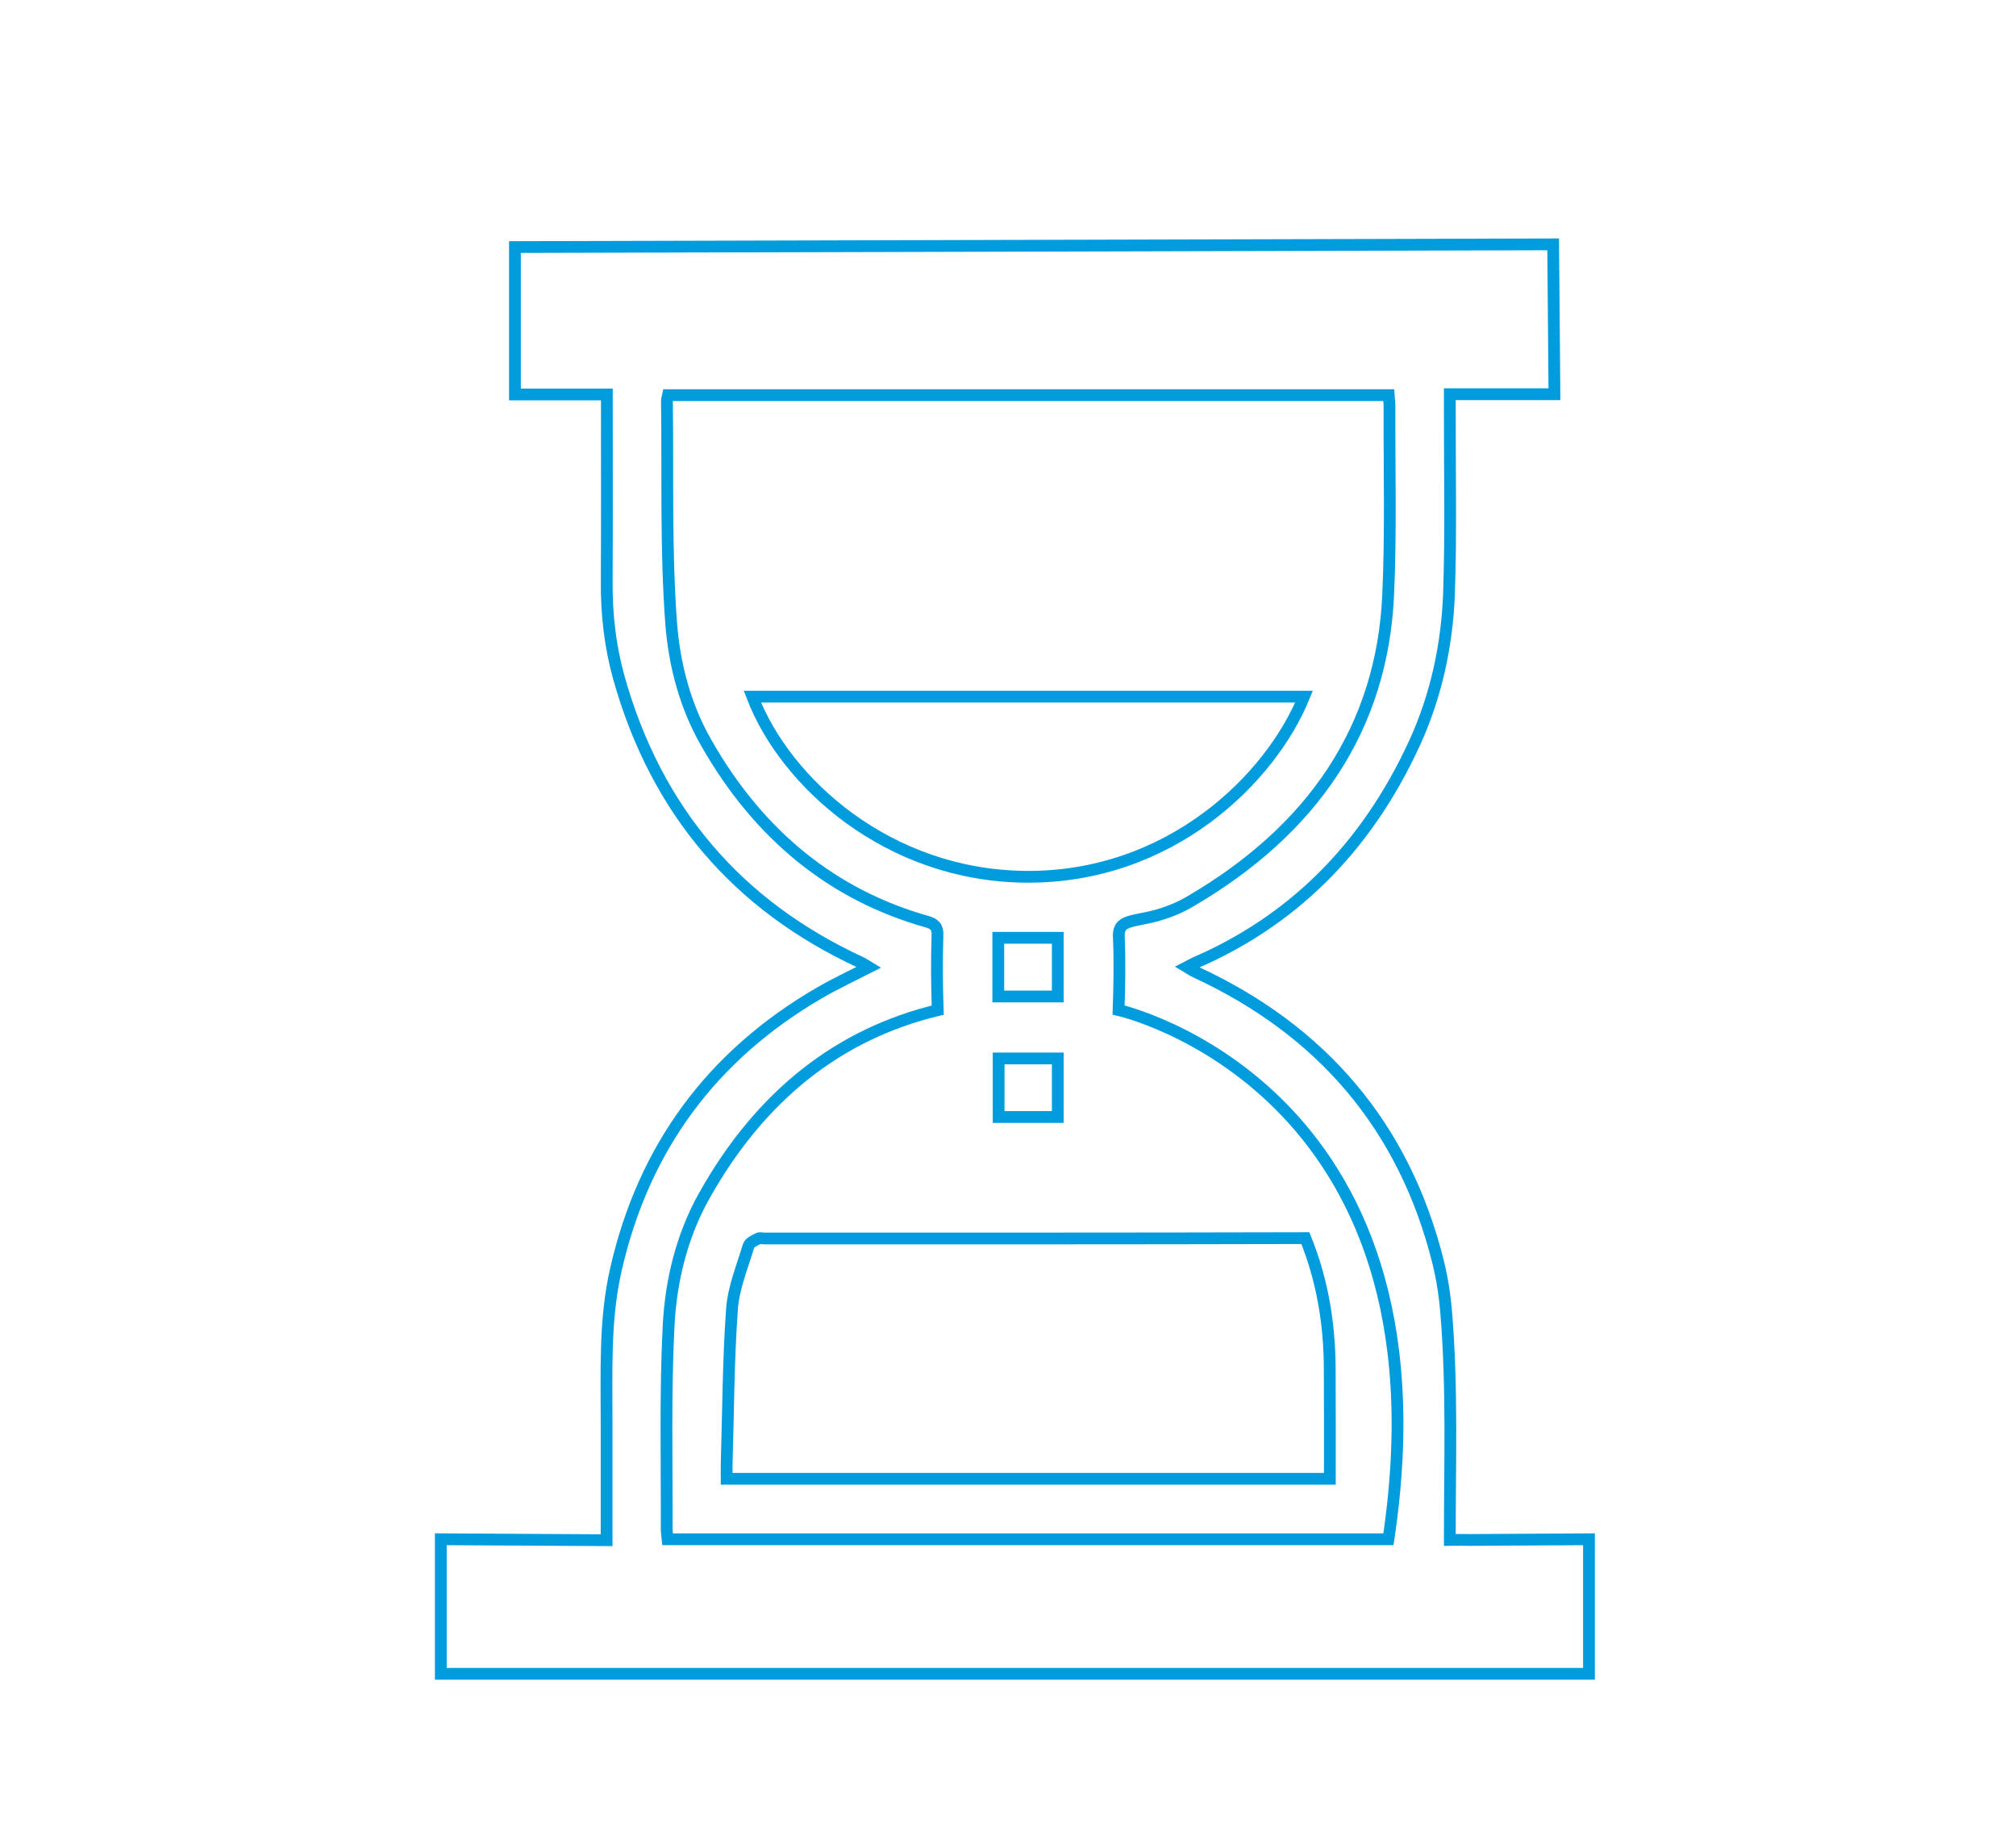 <?xml version="1.0" encoding="utf-8"?>
<!-- Generator: Adobe Illustrator 27.7.0, SVG Export Plug-In . SVG Version: 6.00 Build 0)  -->
<svg version="1.1" id="Layer_1" xmlns="http://www.w3.org/2000/svg" xmlns:xlink="http://www.w3.org/1999/xlink" x="0px" y="0px"
	 viewBox="0 0 171.09 154.74" style="enable-background:new 0 0 171.09 154.74;" xml:space="preserve">
<style type="text/css">
	.st0{fill:none;stroke:#009CDE;stroke-miterlimit:10;}
</style>
<g>
	<g>
		<path class="st0" d="M42.7,20.74 M124.63,130.71c-0.52-0.02-1.04,0-1.59,0c0-6.59,0.22-12.87-0.3-19.22
			c-0.12-1.51-0.35-3.02-0.72-4.48c-2.89-11.46-9.89-19.59-20.58-24.52c-0.21-0.1-0.4-0.23-0.7-0.41c0.31-0.16,0.49-0.27,0.68-0.35
			c8.01-3.46,14.43-9.5,18.64-18.69c1.81-3.96,2.75-8.28,2.91-12.64c0.18-5.23,0.06-10.46,0.07-15.7c0-0.38,0-0.76,0-1.24h8.88
			l-0.11-12.72L43.7,20.97v12.51c0.7,0,7.06,0,7.8,0c0,5.43,0.02,10.66-0.01,15.9c-0.02,2.74,0.29,5.5,1.03,8.14
			C55.71,68.89,62.64,76.87,73,81.67c0.24,0.11,0.46,0.26,0.74,0.43c-1.47,0.75-2.86,1.4-4.19,2.17
			c-9.14,5.32-14.91,13.13-17.27,23.44c-1,4.35-0.79,8.77-0.8,13.18c0,3.22,0,6.45,0,9.84l-14.07-0.08v11.42h97.44v-11.42
			L124.63,130.71z M94.93,85.73c0.07-2.07,0.11-4.14,0.02-6.21c-0.05-1.2,0.67-1.27,2.27-1.59c1.31-0.26,2.61-0.72,3.76-1.4
			c10.46-6.1,16.33-14.76,16.83-26.07c0.24-5.34,0.09-10.69,0.11-16.03c0-0.28-0.05-0.56-0.07-0.89c-20.41,0-40.77,0-61.15,0
			c-0.04,0.19-0.1,0.32-0.1,0.46c0.09,6.31-0.11,12.63,0.36,18.91c0.27,3.54,1.2,7.03,2.96,10.11c4.49,7.91,10.81,12.97,18.75,15.21
			c0.64,0.18,0.92,0.45,0.89,1.18c-0.07,2.11-0.05,4.22,0.02,6.33c-8.39,2.02-15.05,7.26-19.81,15.75
			c-1.9,3.38-2.84,7.22-3.03,11.09c-0.29,5.72-0.14,11.45-0.16,17.18c0,0.28,0.05,0.56,0.08,0.89c20.41,0,40.77,0,61.17,0
			C123.62,92.17,94.93,85.73,94.93,85.73z"/>
		<path class="st0" d="M112.86,125.52c-17.1,0-34.08,0-51.19,0c0-0.46-0.01-0.88,0-1.3c0.13-4.37,0.14-8.74,0.45-13.1
			c0.13-1.82,0.88-3.6,1.41-5.38c0.08-0.26,0.51-0.45,0.81-0.61c0.14-0.08,0.35-0.01,0.53-0.01c15.3,0,30.6,0.01,45.91-0.03
			c1.45,3.57,2.05,7.26,2.07,11.05C112.87,119.22,112.86,122.31,112.86,125.52z"/>
		<path class="st0" d="M110.67,59.13c-2.84,6.98-11.39,15.4-23.64,15.29c-11.67-0.11-20.38-7.99-23.18-15.29H110.67z"/>
		<rect x="84.72" y="79.6" class="st0" width="5.05" height="4.98"/>
		<rect x="84.75" y="89.84" class="st0" width="5.02" height="4.97"/>
	</g>
</g>
</svg>
